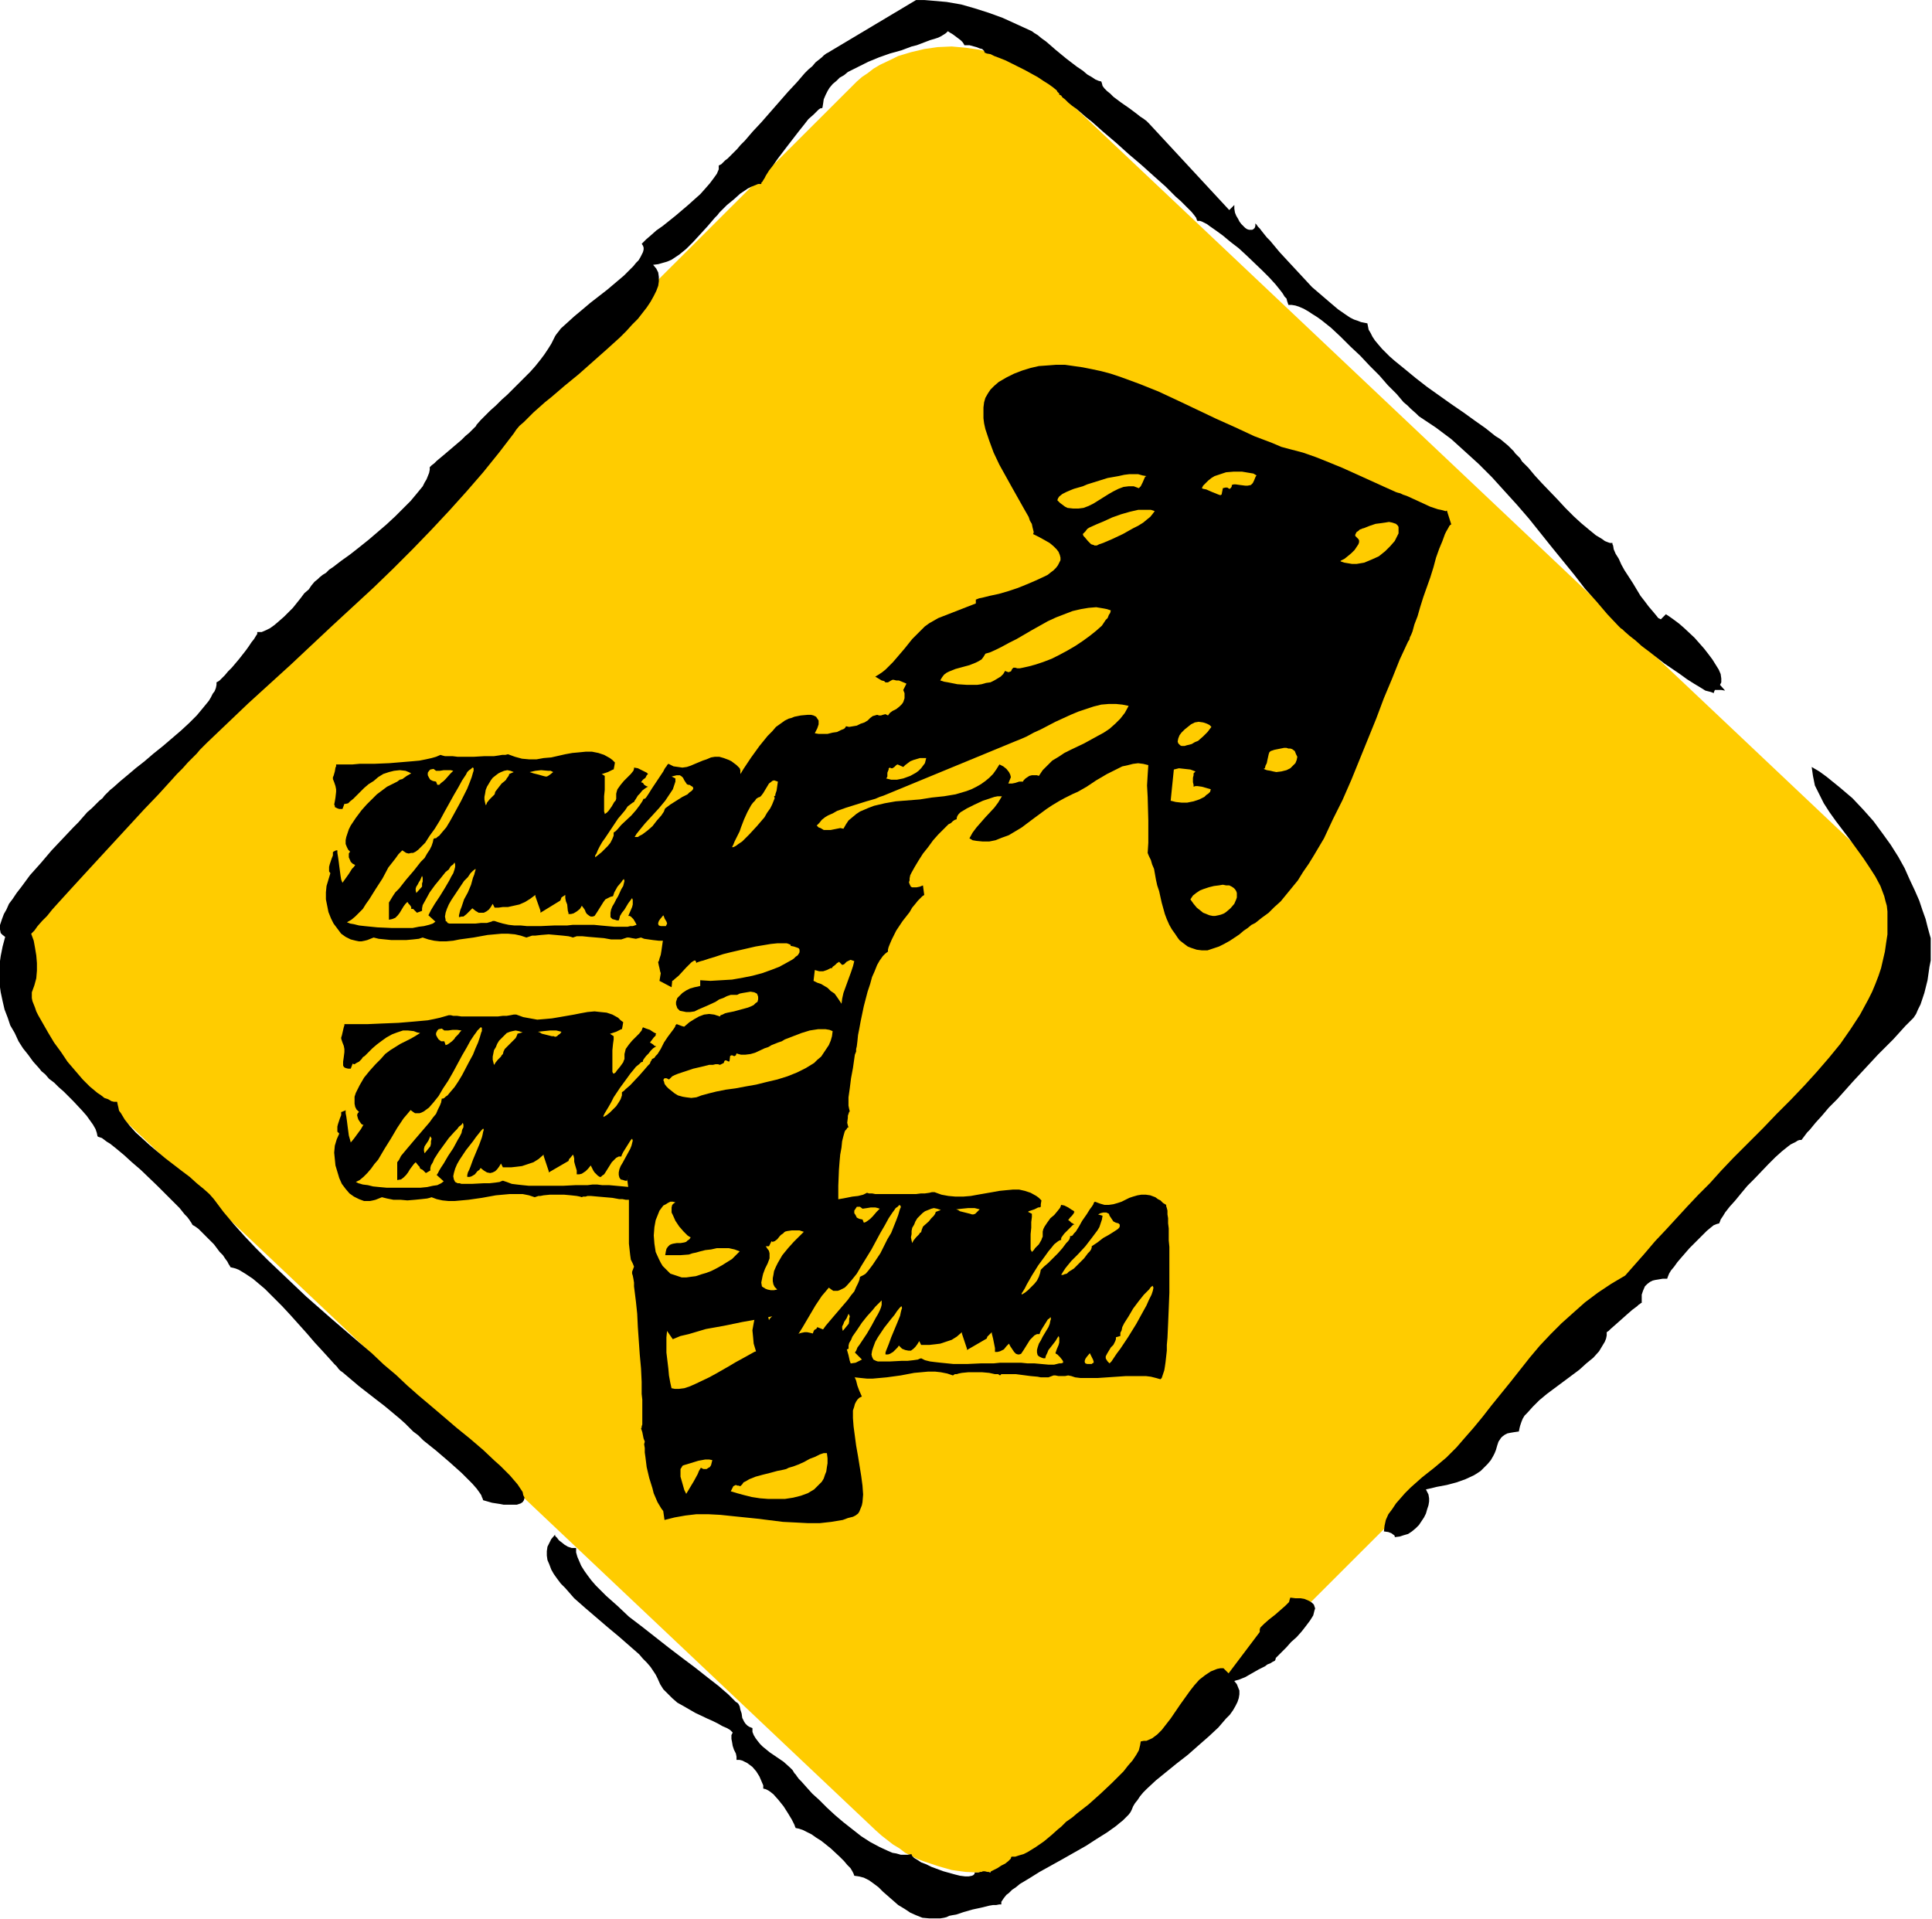 <svg xmlns="http://www.w3.org/2000/svg" fill-rule="evenodd" height="487.129" preserveAspectRatio="none" stroke-linecap="round" viewBox="0 0 3035 3015" width="490.455"><style>.brush1{fill:#fc0}.pen1{stroke:none}.brush2{fill:#000}</style><path class="pen1 brush1" d="M2934 1643 1695 2881l-8 8-8 7-9 6-9 6-9 6-10 5-9 4-10 5-10 3-11 3-21 5-21 2-21 1-22-1-22-3-21-6-21-7-11-4-10-5-10-5-9-7-10-6-9-7-9-7-9-8L113 1682l-8-9-8-8-7-9-7-9-6-9-6-10-6-9-4-10-9-20-6-21-4-21-2-21 1-21 2-21 4-20 3-10 3-10 4-10 5-9 5-10 5-9 6-9 7-8 7-9 8-8L1338 136l8-8 8-7 9-6 9-7 10-6 19-9 10-5 10-3 10-3 21-5 21-3 22-1 22 2 21 3 22 5 21 8 10 4 10 5 20 11 9 7 10 7 9 7 9 8 1263 1194 8 8 8 9 7 8 7 9 6 10 6 9 6 10 9 20 4 10 5 20 4 21 2 21v21l-2 21-5 21-3 9-3 11-4 9-4 10-5 9-6 9-6 9-6 9-8 9-7 7z"/><path class="pen1 brush2" d="m584 1256 8-8 8-6 8-6 8-4 8-4 4-3 4-1 7-5 7-4-4-2-5-2-9-1-9 1-8 2-9 3-8 5-7 6-8 5-7 6-6 6-6 6-3 3-2 2-5 4-3 3-4 1h-2l-3 8h-5l-3-1-2-1-2-1v-2l-1-2 1-5 1-6 1-9v-4l-1-5-2-6-2-5v-3l1-2 2-7 1-6 1-2v-3h26l11-1h23l24-1 24-2 12-1 11-1 10-2 9-2 7-2 7-3 3 1 4 1h12l8 1h25l17-1h15l7-1 6-1h5l4-1 11 4 11 3 11 1h12l11-2 12-1 22-5 11-2 11-1 10-1h10l10 2 9 3 9 5 4 3 4 4-1 6-1 5h-1l-2 1-6 3-6 2-3 1h-1l5 3v22l-1 10v24l1 3v1l3-2 3-3 5-7 4-7 2-2 1-3v-8l1-4 1-3 5-7 5-6 6-6 5-5 4-5 1-3v-2l6 1 6 3 6 3 2 1 2 2-1 1-1 1-2 4-4 3-3 4 3 1 2 3 3 2 3 1-2 1-3 2-4 3-4 5-3 3-3 5-2 3-1 2-2 1-4 3-4 3-4 6-5 6-6 7-10 15-10 15-5 7-4 7-3 6-2 5-2 3v3l5-4 5-4 5-5 5-5 4-5 3-6 2-5v-5l3-2 3-3 6-7 16-15 7-8 6-8 2-3 2-3 1-2 1-2h2l2-2 2-3 2-3 5-8 6-9 6-9 6-9 2-4 2-3 1-1 1-2 2-2 8 4 7 1 7 1 7-1 6-2 7-3 12-5 6-2 7-3 6-1h7l7 2 8 3 4 2 4 3 4 3 4 4 1 1 1 3v4l1 6 1 7v15l1 10v9l1 11v72l-1 24-1 24-1 23-1 10-1 10v9l-2 8v7l-1 7-2 5-1 4-2 3-1 1-7-2-8-1-9-1h-31l-43 2-11 1h-9l-9-1-7-1-7-1-5-2-4 1-4 1-6-1-5-1h-3l-9 3h-16l-11-2-12-1-12-1-10-1h-9l-3 1-3 1-3-1-4-1-9-1-11-1-11-1-12 1-9 1h-5l-3 1-3 1-3 1-9-3-9-2-11-1h-10l-11 1-11 1-22 4-22 3-10 2-11 1h-10l-9-1-9-2-9-3-3 1-3 1-9 1-11 1h-23l-10-1-10-1-4-1-4-1-5 2-5 2-4 1-5 1h-4l-5-1-8-2-8-4-7-5-6-8-6-8-4-8-4-10-2-10-2-10v-11l1-10 3-10 3-10-2-3v-7l1-4 3-9 2-5v-5l1-1 2-1 2-1h2v4l1 6 1 7 1 8 2 15 1 6 2 5 5-7 5-7 5-8 3-3 2-3-2-1-2-1-3-3-3-7v-6l2-3-3-3-2-4-2-5v-6l1-5 2-6 2-6 3-6 8-12 9-12 8-9 5-5 3-3z"/><path class="pen1 brush1" d="m611 1418 3-5 3-5 4-6 6-6 11-14 12-14 11-14 6-6 4-7 4-6 3-6 2-6 1-5 2-1h2l2-2 3-2 5-6 6-7 6-10 5-9 12-22 5-10 5-10 4-10 3-8 2-7 1-3v-4l-1-1h-1l-2 2-3 2-3 3-2 4-6 9-6 11-7 12-15 27-7 13-8 13-8 11-7 11-8 8-3 3-4 3-4 2h-3l-4 1-4-1-3-2-3-2-6 6-5 7-11 14-9 17-11 17-10 16-5 7-5 8-6 6-6 6-6 5-7 4 5 2 6 1 8 2 9 1 10 1 10 1 23 1h32l10-2 8-1 8-2 6-2 4-3-11-10 2-4 2-4 3-5 3-5 8-12 8-13 7-12 3-6 3-5 2-6 1-4v-4l-1-3-2 3-4 3-3 5-5 4-8 10-9 11-8 11-6 11-5 9-1 5v4l-8 3-2-2-2-2-2-2h-3v-3l-2-3-2-2-2-3-3 3-3 4-3 5-3 5-3 4-4 4-5 2-5 1v-27z"/><path class="pen1 brush1" d="M663 1393v-5l1-3v-6l-1-3-3 7-2 3-2 4-2 3-1 3v3l1 4 9-10zm24-160h3l3-3 4-3 3-3 7-8 3-3 2-2-4-1h-11l-6 1h-6l-4-3-5 1-2 2-2 3v4l2 4 2 3 4 2 5 1 2 5zm25 218h35l9-1h9l7-2 2-1h3l6 2 7 2 9 2 9 1h10l10 1h21l22-1h20l9-1h33l10 1 22 2h21l4-1h4l3-1 3-1-1-2-1-2-3-5-4-4-2-1h-2l3-7 3-7 1-4v-7l-1-3-3 4-3 4-6 10-4 5-3 5-1 4-1 3h-3l-3-1-4-1-3-3v-7l1-5 2-5 3-5 3-6 3-5 5-11 3-5 1-4 1-4-1-3-2 2-2 3-6 7-5 9-1 3-1 3-4 1-4 2-4 2-3 4-5 8-5 8-2 3-2 3-3 1h-3l-2-1-4-3-2-3-1-3-2-3-3-4-3 5-5 4-5 3-4 1h-4v-2l-1-3-1-10-2-5-1-5v-5l-6 4-1 3-1 2-31 19v-3l-1-3-6-17-1-3v-2l-8 6-8 5-9 4-9 2-9 2h-8l-7 1h-6l-3-6-3 5-3 4-4 3-4 2h-8l-5-3-5-4-3 3-2 2-4 4-5 4h-3l-4 1v-3l1-4 1-4 2-5 4-12 6-11 5-12 3-11 2-5 1-4 1-3v-2l-4 3-4 4-4 6-6 6-10 15-10 15-4 7-3 7-2 6-1 6 1 5v2l2 1 1 2 3 1h6zm65-203 1-4 3-4 7-9 5-4 2-2 1-2 3-4 1-3 7-3-5-2-5-1-5 1-5 2-4 2-4 3-5 4-3 4-3 5-3 5-2 5-1 6-1 5v4l1 5 1 4 1-1 1-3 4-5 4-4 2-2 2-2zm82-28 2-1 3-2 5-4-4-2h-4l-11-1-9 1-9 2 3 1 3 1 8 2 7 2 4 1h2zm186 50 8-6 19-12 8-4 3-3 3-2 2-2 1-2v-1l-1-2-2-1-3-2h-2l-2-1-2-3-2-3-2-4-2-2-3-2h-5l-4 1-4 1 6 3v5l-2 6-2 6-4 6-8 12-10 12-11 12-11 12-9 11-4 5-3 5h5l3-2 4-2 8-6 8-7 7-9 7-8 2-3 2-3 1-3 1-2zm38 144v3l-1 3-3 5-4 5-4 4-3 5-1 5v2l1 3 2 2 2 3 2-1 1-2 5-5 4-7 6-8 6-8 6-10 12-20 12-21 5-9 4-9 4-8 1-6 2-5-1-2v-1l-3 2-3 4-4 4-4 4-8 11-9 11-8 12-6 11-3 6-2 5-1 5v4l-7 3zm-41 41h4l1-2 1-2-1-3-3-5-1-3-1-2-5 6-2 3-1 3v2l1 2 3 1h4z"/><path class="pen1 brush2" d="m598 1664 7-8 8-6 8-5 8-5 8-4 8-4 7-4 8-5-5-1-5-2-9-1h-8l-9 3-8 3-9 5-7 5-8 6-7 6-6 6-6 6-3 2-2 3-4 4-4 2-3 2h-1l-2-1-3 8h-4l-4-1-2-1-1-1-1-2v-6l1-7 1-8v-5l-1-5-2-5-2-6v-2l1-3 3-13 1-3v-2h37l23-1 25-1 24-2 11-1 11-1 10-2 9-2 7-2 7-2h3l4 1h6l7 1h57l8-1h6l6-1 5-1h4l11 4 11 2 11 2 12-1 11-1 12-2 23-4 10-2 11-2 11-1 9 1 10 1 9 3 9 5 4 4 4 3-1 6-1 5h-1l-2 1-6 3-6 2-3 1h-1l6 4v5l-1 7-1 10v34l1 2 1 1 3-2 2-3 5-6 5-7 1-3 1-2v-8l1-4 1-4 5-7 5-6 6-6 5-5 4-5 1-3 1-2 5 2 6 2 6 4 2 1 2 1-1 1v2l-3 3-3 4-3 4 2 1 3 2 2 2 3 1-2 1-3 2-4 4-3 4-4 4-3 4-2 3v2l-3 1-3 3-5 4-4 5-5 6-5 7-11 15-10 15-4 8-4 7-3 5-3 5-2 4v2l5-3 5-4 5-5 5-5 4-6 3-5 2-6v-5l3-2 3-3 7-6 15-16 7-8 6-7 3-3 1-3 2-3v-1l2-1 2-1 2-3 3-3 5-8 5-10 6-9 6-8 3-4 2-3 1-2v-1l2-2 8 3 7 2h7l7-1 6-2 7-2 12-6 6-2 7-2 6-1h7l7 1 7 3 5 2 4 3 4 3 4 4 1 2 1 3v4l1 5v7l1 7 1 9v19l1 11v71l-1 25-1 24-1 22-1 11v9l-1 10-1 8-1 7-1 6-2 6-1 4-1 2-2 2-7-2-8-2h-8l-10-1-21 1-23 1h-21l-10 1h-10l-9-1h-7l-6-2-5-2-5 1-3 1h-7l-5-1-2-1h-1l-8 4h-7l-5-1h-5l-11-2-23-2-11-1h-5l-3 1h-4l-2 1-3-1-5-1-9-1-11-1h-22l-10 1-5 1h-3l-3 1-3 1-9-3-10-2h-20l-11 1-11 1-22 4-21 3-11 1-11 1h-9l-10-1-9-2-8-3-3 1-4 1-9 1-10 1-12 1-11-1h-11l-10-2-4-1-4-1-5 2-5 2-4 1-5 1h-9l-8-3-8-4-7-5-6-7-6-8-4-9-3-10-3-10-1-10-1-10 1-11 3-10 4-9-3-3v-8l1-4 3-9 2-5v-5h1l2-1 3-1 1-1v5l1 5 1 7 1 8 2 15 2 7 1 4 5-6 11-15 4-7h-2l-2-2-2-3-2-3-1-3-1-4 1-3 2-2-4-4-2-4-1-5v-11l2-6 3-6 3-6 7-12 9-11 9-10 4-4 4-4z"/><path class="pen1 brush1" d="m624 1826 3-4 3-6 5-6 5-6 11-13 12-14 12-14 5-7 5-6 3-7 3-6 2-5 1-6h2l2-1 2-2 3-2 5-6 6-7 6-9 6-10 11-21 6-11 4-10 4-9 3-9 2-7 1-2v-5l-1-1h-1l-2 2-3 3-2 3-3 4-6 9-6 11-7 12-7 13-7 13-8 14-8 12-7 12-8 10-7 8-4 3-4 3-4 2-3 1h-7l-3-2-4-3-5 6-6 7-10 15-10 17-10 16-10 17-6 7-5 7-6 7-6 6-6 5-6 3 4 2 7 2 8 1 8 2 10 1 11 1h54l10-1 9-2 7-1 6-3 4-3-11-10 2-3 2-4 3-5 4-6 7-12 8-12 7-13 3-5 3-6 1-5 2-4v-4l-1-3-2 3-4 3-3 4-4 4-9 10-8 11-8 11-7 11-2 5-3 5-1 4v4l-7 4-3-3-2-2-2-1-2-1-1-3-2-2-4-5-3 3-3 4-3 4-3 5-3 4-4 4-4 3-6 1v-28z"/><path class="pen1 brush1" d="m676 1801 1-4v-4l1-4-1-2-1-2-3 7-2 3-2 3-2 3-1 4v3l1 4 9-11zm24-159 3-1 3-2 4-3 4-4 1-2 2-2 3-3 3-4 2-2-7-1h-7l-7 1h-6l-4-3-5 1-2 2-2 4v3l2 4 2 3 4 3h5l2 6zm25 218h16l19-1h9l9-1 7-1 2-1 3-1 6 2 8 3 8 1 9 1 10 1h53l20-1h19l8-1h7l8 1h11l22 2 10 1 10-1h4l4-1 3-1 3-1v-1l-1-3-4-4-4-4-2-1-1-1 2-6 3-8 1-7v-3l-1-3-2 3-3 5-7 9-4 5-2 5-2 4-1 4h-3l-3-1-4-1-2-3-1-4v-4l1-5 2-5 3-5 6-11 6-11 2-5 1-4 1-4-1-3-2 2-2 3-5 8-5 8-2 4-1 3h-4l-4 2-3 3-4 4-5 8-5 8-2 3-3 2-2 2h-2l-3-2-3-3-2-2-2-3-2-4-2-4-4 5-4 4-6 4-4 1h-4v-6l-3-10-1-4v-5l-1-4-1-2-4 5-2 2-1 3-31 18v-2l-1-3-6-18-1-3v-2l-8 7-8 5-9 3-9 3-8 1-9 1h-13l-3-6-3 5-3 4-3 3-4 2-4 1-5-1-5-3-5-4-2 3-3 2-4 5-5 3-3 1h-4v-3l1-4 2-4 2-5 4-11 5-12 5-12 4-11 1-4 1-5 1-3-1-2-3 3-4 5-4 5-5 7-11 14-10 15-4 7-3 7-2 7-1 5 1 5 1 2 1 2 2 1 2 1h3l3 1zm65-204 1-4 2-4 9-9 4-4 2-2 2-2 2-4 1-3 8-2-6-2-5-1-5 1-4 1-5 2-4 4-4 4-4 4-3 5-2 5-3 5-1 5-1 5v5l1 4 1 4 1-1 1-2 4-5 5-5 1-2 2-2zm82-27 3-1 2-2 3-2 2-3-8-2h-10l-10 1-9 1 3 1 3 2 8 2 8 2h3l2 1zm186 50 9-7 18-11 8-5 3-2 3-2 2-2 1-2v-1l-1-2-1-2-4-1-2-1-2-1-2-3-2-3-2-3-2-3-3-2h-5l-4 1-4 2 7 2-1 6-2 6-2 5-4 6-8 13-11 12-11 12-10 11-9 11-4 6-3 5h2l3-1 3-1 4-3 8-6 8-7 8-8 6-8 3-4 2-3 1-2v-2zm38 143v3l-1 3-3 5-8 10-3 5-1 4v3l1 2 2 3 3 3 1-1 2-2 4-6 4-6 6-8 6-9 6-9 13-21 11-20 5-9 4-9 4-8 2-6 1-5-1-2v-2l-3 3-3 3-3 4-5 5-8 10-9 12-8 11-6 12-3 5-1 5-2 5v4l-7 3zm-41 42h3l1-1 2-1v-2l-1-3-3-6-1-2-1-2-5 6-2 3-1 3v2l1 1 3 1 4 1z"/><path class="pen1 brush2" d="m1255 1943 7-7 8-7 8-5 8-5 16-8 7-4 8-5-5-1-4-2-10-1h-8l-9 3-8 3-9 5-7 5-8 6-6 6-7 6-6 6-3 2-2 2-4 5-4 3-3 1h-1l-1-1-4 8h-7l-3-1-1-2-1-1v-7l2-7v-13l-1-5-2-5-2-6v-2l1-3 4-13v-5h60l25-1 24-2 11-1 11-2 10-2 9-1 8-2 6-3 3 1h5l5 1h64l8-1h6l7-1 4-1h4l11 4 11 2 11 1h12l12-1 11-2 23-4 11-2 10-1 11-1h10l9 2 9 3 9 5 4 3 4 4-1 6v4l-2 1h-2l-6 3-6 2-3 1-1 1 6 3v5l-1 8v9l-1 10v24l1 2 1 2 3-3 2-3 6-6 4-7 1-3 1-2v-8l1-4 2-4 4-6 5-7 6-5 5-6 4-5 1-2 1-3 5 1 6 3 6 4 2 1 2 2-1 1v1l-3 4-3 3-3 4 2 1 3 3 2 1 3 2h-2l-3 3-3 3-4 4-4 4-3 4-2 3v3l-3 1-3 2-5 4-4 5-5 6-5 7-11 15-10 16-4 7-4 7-3 6-3 5-2 3v2l5-3 5-4 5-5 5-5 4-5 3-6 2-6 1-5 2-2 3-3 7-6 15-15 7-8 6-8 3-3 2-3 1-3v-2h2l2-1 2-3 3-3 5-8 5-9 7-10 5-8 3-4 2-3 1-2v-1l2-2 8 3 7 2h7l7-1 7-2 6-2 12-6 6-2 7-2 6-1h7l7 1 8 3 4 3 4 2 4 4 5 3v2l1 3 1 4v6l1 6v8l1 8v19l1 10v72l-1 25-1 24-1 22-1 11v9l-1 9-1 9-1 7-1 6-2 6-1 3-1 3-2 2-7-2-8-2-8-1h-31l-44 3h-28l-8-1-6-2-5-1-5 1h-10l-5-1h-3l-8 3h-12l-5-1-11-1-23-3h-23l-2 2-3-2h-5l-9-2-11-1h-22l-10 1-5 1-3 1h-3l-3 2-9-3-10-2-9-1h-11l-11 1-11 1-21 4-22 3-11 1-11 1h-9l-10-1-9-1-8-4-3 1-4 1-9 2h-10l-12 1-11-1h-11l-10-2-4-1-4-1-5 2-5 2-4 1-5 1h-9l-8-2-8-5-7-5-6-7-6-8-4-9-3-9-3-10-1-11-1-10 2-11 2-10 4-9-3-3v-8l1-3 3-9 2-5v-6h1l2-1 3-1 2-1v10l1 7 1 8 2 15 2 7 1 4 2-3 3-3 6-7 5-8 2-3 2-3-2-1-2-2-2-2-3-7-1-4 1-3 2-2-4-4-2-4-1-5v-5l1-5 1-6 3-7 3-6 7-12 9-11 9-10 4-4 4-4z"/><path class="pen1 brush1" d="m1281 2106 3-5 3-6 5-5 5-7 11-13 12-14 12-14 5-7 5-6 3-7 3-6 2-5 1-5 2-1 2-1 2-1 3-2 5-6 6-8 6-9 6-9 11-22 6-10 4-10 4-10 3-8 2-7 1-3 1-2v-2l-1-1-1-1-1 1-2 2-3 2-2 3-3 4-6 9-6 11-7 12-14 26-8 13-8 13-7 12-8 10-7 8-4 4-4 2-4 2-3 1h-7l-3-2-4-3-5 6-6 7-10 15-10 17-10 17-10 16-5 7-6 8-6 6-6 6-6 5-7 3 5 2 7 2 7 2 9 1 10 1 11 1 22 1h22l10-1 10-1 9-2 7-1 6-3 4-2-11-11 2-3 2-5 3-4 4-6 8-12 7-12 7-13 3-5 3-6 2-5 1-4v-7l-3 3-3 3-4 4-4 5-9 10-8 10-8 12-7 10-2 5-3 5-1 4v5l-7 3-3-3-2-2-2-1-2-1-1-2-2-3-2-3-2-2-3 3-3 4-3 5-3 4-3 5-4 4-4 2-6 1v-27z"/><path class="pen1 brush1" d="m1333 2081 1-5v-4l1-4-1-2-1-2-3 7-2 3-2 3-1 3-2 4v3l1 4 9-11v1zm24-160 3-1 3-2 4-3 4-4 6-7 3-3 2-2-3-1-4-1h-7l-6 1-7 1-4-3h-5l-2 3-2 3v4l2 3 2 4 4 2 5 1 2 5zm25 218h16l19-1h9l9-1 7-1 2-1 3-1 6 3 8 2 8 1 9 1 10 1 10 1h21l22-1h20l10-1h33l10 1h11l11 1 11 1h9l8-2h3l3-1v-2l-1-2-4-5-4-4-2-1-1-1 2-6 3-7 1-4v-7l-1-3-2 3-3 5-7 9-4 5-2 5-2 4-1 4h-3l-3-1-4-2-2-2-1-4v-4l1-4 2-6 3-5 3-6 3-5 6-10 2-5 1-5 1-3-1-3-1 2-3 2-5 8-5 8-2 4-1 3h-4l-4 2-3 3-4 4-5 8-5 8-2 3-2 3-3 1h-2l-3-1-3-3-2-3-2-3-2-3-2-4-4 4-4 5-6 3-4 1h-4v-6l-2-10-1-5-1-4-1-4v-2l-5 5-2 2-1 3-31 18v1-3l-1-3-6-18-1-3v-2l-8 7-8 5-9 3-9 3-8 1-9 1h-13l-3-6-3 5-3 4-3 3-4 3h-4l-5-1-5-2-5-5-2 3-3 3-4 4-5 3-3 1h-4v-3l1-3 2-5 2-5 4-11 5-12 5-12 4-10 1-5 1-4 1-3-1-3-3 3-4 5-4 6-5 6-11 14-10 15-4 7-3 8-2 6-1 6 1 4 1 2 1 2 2 1 2 1 3 1h3zm65-203 1-4 2-5 9-8 4-5 4-4 2-3 1-3 8-3-6-2-5-1-4 1-5 2-5 2-4 3-4 4-4 4-3 5-2 5-3 5-1 5v5l-1 5 1 5 1 4 1-2 1-2 4-5 5-5 1-2 2-1zm82-28 3-1 2-2 5-5-4-1-4-1h-10l-10 1-9 1 3 1 3 2 8 2 8 2 3 1h2zm186 50 9-6 9-7 9-5 8-5 3-2 3-2 2-2 1-2v-3l-2-2-4-1-2-1-2-1-2-3-2-3-2-3-1-3-4-2h-5l-4 1-4 2 7 2-1 6-2 6-2 6-3 5-9 12-10 13-11 12-11 11-9 11-4 6-3 5h3l2-1 4-1 3-3 8-5 8-8 8-8 6-8 3-3 2-3 1-3v-2zm38 143v3l-1 3-3 6-4 4-3 5-3 5-2 4v3l1 2 2 3 3 3 1-1 2-2 4-6 4-6 6-8 6-9 6-9 13-21 11-20 5-9 4-9 4-8 2-6 1-5-1-2v-1l-3 2-3 4-3 3-5 5-8 10-9 12-7 12-7 11-3 6-1 5-2 4v5l-7 2zm-41 42h3l1-1 2-1v-2l-1-3-3-6-1-2-1-2-5 6-2 3-1 3v2l1 2 3 1h4z"/><path class="pen1 brush2" d="m2524 2093 3-2 3-3 8-7 18-16 8-7 4-3 4-3 2-2 3-2 1-1h1v-13l2-6 3-7 2-2 2-2 4-3 4-2 4-1 6-1 6-1h7l1-3 2-5 3-5 5-6 5-7 6-7 13-15 14-14 7-7 6-6 6-5 5-4 5-2 4-1v-1l1-2 1-3 2-3 2-3 3-5 7-9 9-10 9-11 10-12 11-11 22-23 11-11 10-9 10-8 4-3 4-2 4-2 3-2 3-1h3l3-4 3-4 3-4 4-4 9-11 10-11 11-13 13-13 25-28 26-28 13-14 12-12 12-12 10-11 9-10 4-4 4-4 5-5 4-6 3-7 4-8 3-9 3-9 5-20 3-21 2-10v-35l-2-7-3-11-3-12-5-14-5-15-7-16-8-17-8-18-10-18-12-19-13-18-14-19-16-18-17-18-20-17-21-17-11-8-12-7 1 7 1 7 3 15 7 14 7 14 9 14 10 14 22 29 21 29 10 15 9 14 8 15 6 16 2 8 2 7 1 9v36l-2 13-2 14-3 13-3 13-4 12-5 13-5 12-6 12-13 24-15 23-16 23-18 22-19 22-20 22-21 22-22 22-22 23-46 46-19 20-18 20-18 18-17 18-34 37-17 18-17 20-30 34-22 13-21 14-20 15-18 16-19 17-17 17-17 18-16 19-30 38-30 37-14 18-14 17-14 16-13 15-8 8-8 8-19 16-19 15-18 16-9 9-7 8-7 8-6 9-6 8-4 9-2 9-1 9 7 1 5 2 4 3 1 1v2l8-1 6-2 7-2 6-4 6-5 5-5 4-6 4-6 3-6 2-7 2-6 1-6v-5l-1-6-2-4-2-4 9-2 8-2 16-3 15-4 14-5 13-6 5-3 6-4 5-5 6-6 5-6 4-7 2-4 2-5 2-7 2-6 4-6 2-2 4-3 4-2 5-1 6-1 7-1 1-5 1-4 2-6 2-5 3-5 4-4 9-10 10-10 12-10 51-38 11-10 11-9 9-10 3-5 3-5 3-5 2-5 1-5v-5zm-545 471-49 65-8-8h-5l-5 1-10 4-9 6-9 7-8 9-7 9-15 21-15 22-7 9-7 9-7 7-8 6-9 4h-4l-5 1-1 6-2 8-4 7-6 9-7 8-7 9-9 9-9 9-18 17-19 17-9 7-9 7-7 6-7 5-3 2-4 4-4 4-5 4-10 9-12 10-13 9-13 8-6 3-7 2-6 2h-6l-1 2v1l-4 4-5 4-6 3-6 4-6 3-4 2-1 1v1l-3-1h-2l-4-1h-3l-2 1h-2l-3 1h-6v2l-1 1-1 1-2 1-5 1h-6l-8-1-8-2-18-5-19-7-8-4-8-3-6-4-5-3-3-3-1-2v-1l-6 1h-11l-7-2-6-1-7-3-13-6-15-8-14-9-14-11-14-11-13-11-13-12-12-12-11-10-9-10-8-9-4-4-3-4-2-3-2-2-3-5-4-4-10-9-22-15-11-9-4-4-4-5-3-4-3-5-2-5v-6l-5-2-3-2-3-3-2-3-3-6-1-7-2-6-1-5-2-4-2-2-2-1-6-6-6-6-7-6-8-7-9-7-9-7-19-15-20-15-21-16-42-33-21-16-18-17-18-16-8-8-8-8-7-8-6-8-5-7-5-8-3-7-3-7-2-7v-7h-7l-6-2-5-3-5-4-4-3-3-4-3-3v-2l-6 7-3 6-3 6-1 7v7l1 7 3 7 3 8 4 7 5 7 6 8 7 7 14 16 17 15 35 30 18 15 16 14 16 14 6 7 6 6 6 7 4 6 4 6 3 6 4 9 5 8 7 7 7 7 8 7 9 5 19 11 19 9 9 4 8 4 7 4 7 3 5 3 4 4-2 4v6l1 5 1 6 2 6 3 6 1 5v5h5l4 1 4 2 4 2 8 6 6 7 5 8 3 7 3 7v5l4 1 4 2 3 2 5 4 8 9 8 10 7 11 6 10 2 4 2 4 1 3 1 2 5 1 6 2 6 3 8 4 7 5 8 5 15 12 14 13 7 7 5 6 5 5 3 5 2 4 1 3 7 1 8 2 8 4 7 5 8 6 7 7 8 7 8 7 8 7 10 6 9 6 9 4 10 4 11 1h17l6-1 4-1 4-2 5-1 6-1 12-4 14-4 14-3 12-3 6-1h5l5-1h3v-4l2-3 2-3 4-5 4-3 5-5 6-4 6-5 15-9 16-10 18-10 18-10 37-21 17-11 16-10 7-5 7-5 6-5 5-4 5-5 4-4 3-4 2-4 2-5 3-5 4-5 4-6 5-6 6-6 14-13 16-13 16-13 18-14 17-15 16-14 15-14 6-7 6-7 6-6 5-7 4-7 3-6 2-6 1-6v-6l-2-5-2-5-4-5 3-1 4-1 10-4 21-12 10-5 4-3 5-2 3-2 2-1 2-1v-1l1-1v-2l2-2 2-2 6-6 7-7 7-8 9-8 8-9 7-9 6-8 5-8 1-4 1-4 1-3-1-3-1-3-3-3-3-2-4-2-5-2-6-1h-8l-8-1-1 3-1 4-3 3-3 3-8 7-8 7-9 7-8 7-3 3-3 3-1 3v4zM638 2238l5 5 6 6 8 6 8 8 10 8 10 8 21 18 19 17 9 9 8 8 7 8 5 7 2 3 1 3 1 2 1 3 7 2 7 2 13 2 5 1h21l6-2 3-2 2-3 1-4-2-4-1-5-4-6-4-6-6-7-6-7-7-7-8-8-9-8-18-17-21-18-21-17-21-18-20-17-19-16-9-8-8-7-18-17-19-16-19-18-20-17-42-36-41-36-40-38-20-19-19-19-18-19-17-19-16-19-15-20-7-8-9-8-11-9-11-10-12-9-13-10-13-10-25-21-11-10-11-10-9-10-8-10-6-10-3-4-1-5-1-4-1-5h-5l-4-1-5-3-6-2-5-4-6-4-12-10-11-11-12-14-12-14-10-15-11-15-9-15-8-14-8-14-3-6-2-6-2-5-2-5-1-5v-9l4-11 3-11 1-12v-12l-1-12-2-12-2-11-4-11 5-5 5-7 7-8 8-8 8-10 9-10 10-11 10-11 22-24 23-25 47-51 23-25 23-24 10-11 10-11 9-10 9-9 8-9 7-7 7-7 5-6 4-4 4-4 2-2 1-1 65-62 67-61 33-31 32-30 65-60 31-30 30-30 29-30 29-31 27-30 26-30 25-31 23-30 4-6 5-6 7-6 7-7 8-8 9-8 9-8 10-8 21-18 11-9 11-9 44-39 21-19 10-10 9-10 9-9 7-9 7-9 6-9 5-9 4-8 3-8 1-7v-7l-1-7-3-6-5-6 8-1 7-2 7-2 7-3 6-4 6-4 11-9 11-11 11-12 11-12 12-14 1-1 3-3 3-4 3-3 4-4 5-5 11-9 10-9 12-8 6-3 5-2 5-2h5v-2l2-2 1-2 2-3 2-4 5-8 7-9 7-10 16-21 17-22 8-10 7-9 8-7 3-3 3-3 2-2 3-2h2l1-1 1-6 1-7 3-7 3-6 3-5 5-6 6-5 5-5 7-4 6-5 16-8 16-8 17-7 17-6 18-5 16-6 8-2 8-3 13-5 7-2 6-2 4-2 5-3 3-2 3-3 3 2 5 3 8 6 4 3 3 3 2 3 1 2h8l11 3 5 2 4 1 3 3 1 3h1l2 1 6 1 6 3 8 3 10 4 10 5 20 10 20 11 9 6 8 5 7 5 6 5 1 2 2 2 1 1v2h1l2 1 2 3 4 3 5 5 6 5 7 5 7 6 8 7 9 7 18 16 20 17 20 18 20 17 20 18 18 16 8 8 8 8 8 7 6 6 6 6 5 5 4 5 3 4 1 3 1 2h4l3 1 4 2 4 2 4 3 10 7 11 8 12 10 13 10 13 12 24 23 11 11 10 11 8 10 3 4 3 5 3 3 1 4 1 3 1 3h5l6 1 6 2 7 3 7 4 6 4 8 5 7 5 15 12 15 14 15 15 16 15 15 16 15 15 13 15 14 14 11 13 6 5 5 5 9 8 4 4 3 2 24 16 24 18 21 19 22 20 21 21 19 21 20 22 19 22 36 45 35 43 17 22 18 20 17 20 17 18 2 2 2 2 3 2 3 3 8 7 9 7 10 9 12 9 23 18 25 17 11 8 11 7 10 6 8 5 4 1 4 1 3 1 2 1 1-3 1-2h10l6 1-8-9 1-2 1-2v-6l-1-7-3-7-5-8-5-8-6-8-7-9-15-17-16-15-8-7-8-6-7-5-6-4-8 8-2-1-2-1-4-5-5-6-6-7-6-8-7-9-12-20-13-20-5-9-4-9-5-8-3-7-1-6-1-2v-2h-4l-3-1-5-2-4-3-5-3-5-3-11-9-12-10-12-11-13-13-12-13-25-26-11-12-10-12-10-10-3-5-4-4-4-4-2-3-2-2-2-2-5-5-6-5-6-5-8-5-15-12-17-12-18-13-19-13-38-27-18-14-17-14-16-13-8-7-6-6-6-6-6-7-5-6-4-6-3-6-3-5-1-5-1-5-5-1-5-1-5-2-6-2-6-3-6-4-13-9-13-11-14-12-14-12-13-14-13-14-13-14-12-13-10-12-5-6-5-5-4-5-4-5-3-4-3-3-2-3-2-2v4l-1 3-2 2-2 1h-5l-3-1-3-2-3-3-3-3-3-4-2-4-3-5-2-5-1-6v-6l-8 8-126-136-4-4-4-3-6-4-5-4-12-9-13-9-12-9-5-5-5-4-4-4-3-4-1-4-1-3-4-1-5-2-6-4-7-4-7-6-9-6-17-13-17-14-8-7-7-6-7-5-6-5-5-3-4-3-24-11-22-10-22-8-22-7-21-6-23-4-23-2-12-1h-13l-139 83-2 1-4 3-3 3-5 4-5 4-5 6-6 5-6 6-12 14-14 15-28 32-14 16-14 15-12 14-7 7-5 6-5 5-5 5-5 5-4 3-3 3-3 3-2 1-2 1v6l-3 7-5 7-6 8-7 8-8 9-9 8-10 9-20 17-10 8-10 8-10 7-9 8-7 6-7 7 2 3 1 3v3l-1 4-2 4-2 4-3 5-4 4-4 5-5 5-10 10-13 11-13 11-27 21-13 11-12 10-11 10-10 9-3 4-4 5-2 3-2 4-4 8-5 8-6 9-6 8-8 10-8 9-18 18-18 18-9 8-9 9-9 8-8 8-7 7-7 8v1l-3 3-3 3-5 5-6 5-6 6-27 23-6 5-6 5-4 4-4 3-2 2-1 1v4l-1 5-2 5-2 5-3 5-3 6-9 11-10 12-12 12-12 12-14 13-28 24-15 12-14 11-14 10-13 10-6 4-5 5-5 3-5 4-3 3-5 4-5 6-4 6-7 6-6 8-12 15-14 14-8 7-7 6-7 5-6 3-7 3h-7v3l-2 3-3 5-4 5-4 6-5 7-11 14-11 13-6 6-5 6-4 4-4 4-3 2-2 1v4l-1 5-2 5-3 4-3 6-3 5-9 11-10 12-12 12-13 12-14 12-14 12-15 12-14 12-14 11-13 11-12 10-10 9-5 4-4 4-2 2-3 3-3 4-5 4-6 6-6 6-7 6-7 8-7 8-8 8-17 18-17 18-17 20-17 19-14 19-7 9-6 9-6 8-4 9-4 7-3 8-2 6-2 6 1 5 1 5 3 3 4 3-4 15-3 15-2 14v29l2 14 3 14 3 13 5 13 4 12 7 12 6 13 7 11 8 10 8 11 9 10 4 5 6 5 6 7 8 6 7 7 8 7 15 15 14 15 7 8 5 7 5 7 4 7 2 6 1 5 1 1 3 1 3 1 4 3 4 3 5 3 5 4 5 4 12 10 12 11 14 12 26 25 13 13 11 11 11 11 4 5 4 5 4 4 3 4 2 3 2 3 1 2 1 1 2 1 3 2 4 3 4 4 4 4 5 5 11 11 9 12 5 5 4 6 3 4 2 4 2 3 1 2 4 1 4 1 5 2 10 6 6 4 6 4 6 5 13 11 13 13 14 14 13 14 26 29 12 14 12 13 10 11 9 10 4 4 3 4 3 3 3 2 26 22 27 21 13 10 12 10 12 10 10 9z"/><path class="pen1 brush2" d="m1013 2265-2-5-1-5-1-5-2-6 1-1v-2l1-3v-39l-1-9v-19l-1-21-2-22-3-43-1-21-2-19-1-8-1-8-1-8v-6l-1-6-1-5-1-3v-3l3-8-2-5-3-6-1-7-1-9-1-9v-80l-1-8-1-8-1-7 1-1 1-2 1-2v-3l1-4 1-4 2-11 1-12 2-14 2-15 2-15 4-31 2-14 3-14 4-11 1-6 2-5 2-4 2-3 2-3 2-2 5-5 5-6 5-7 6-7 12-16 13-15 7-7 7-6 8-5 7-4 8-3 8-1 8 1 9 3 1-2 3-1 4-2 4-1 10-2 11-3 11-3 5-2 4-2 3-3 3-2 1-4v-4l-1-3-1-2-2-1-2-1-6-1-6 1-6 1-5 1-4 2h-10l-6 2-6 3-3 1-3 1-6 4-13 6-14 6-6 3-7 1h-6l-5-1-5-1-4-4-2-6v-4l1-3 1-3 3-3 5-5 6-4 6-3 7-2 5-1 4-1v-9l16 1 17-1 17-1 17-3 15-3 15-4 14-5 13-5 11-6 9-5 3-2 3-3 3-2 2-3 1-2v-4l-1-2-2-1-3-1-3-1-5-1v-2h-1l-2-1-3-1h-15l-10 1-12 2-12 2-13 3-26 6-12 3-12 4-10 3-9 3-4 1-3 1-3 1-1 1-1-3-1-1h-1l-2 1-3 2-2 2-6 6-12 13-6 5-2 2-2 1-1 10-19-10 1-6 1-6-1-3-1-5-1-4-1-5v-1l1-1 1-4 2-6 1-6 2-14 1-6-1-4 4-2 4-2 3-3 3-4 4-5 3-5 6-12 7-13 5-15 6-17 6-16 11-35 5-16 5-16 6-15 5-13 5-11 3-5 2-4 6-8 5-8 11-18 6-9 6-10 12-18 13-18 13-16 7-7 6-7 7-5 7-5 2-1 4-2 4-1 5-2 10-2 11-1h5l4 1 4 2 2 3 2 3v6l-1 3-1 3-2 4-2 4 6 1h14l8-2 7-1 6-3 5-2 2-2 1-2 5 1 6-1 6-1 6-3 6-2 5-3 4-4 4-3 7-2 3 1h3l3-1 4-1 2 1 2 1 3-4 4-3 6-3 5-4 4-4 2-3 1-3 1-3v-8l-2-5 5-10-7-3-5-2h-4l-4-1h-2l-2 1-5 3h-4l-2-2-4-1-5-3-5-3 5-3 6-4 5-4 6-6 6-6 6-7 12-14 12-15 14-14 6-6 7-5 7-4 7-4 59-23v-6l5-2 5-1 12-3 14-3 14-4 15-5 15-6 14-6 13-6 6-3 5-4 4-3 4-4 3-4 2-4 2-4v-4l-1-4-2-5-3-4-5-5-6-5-7-4-9-5-10-5 1-3-1-4-1-4-1-5-3-5-2-6-4-7-4-7-9-16-9-16-10-18-10-18-9-19-7-19-3-9-3-9-2-9-1-8v-17l1-8 2-7 4-7 4-6 6-6 7-6 12-7 12-6 13-5 13-4 13-3 14-1 13-1h14l14 2 14 2 15 3 14 3 15 4 15 5 30 11 30 12 30 14 61 29 29 13 30 14 29 11 14 6 15 4 19 5 20 7 20 8 22 9 42 19 22 10 20 9 3 1 4 1 4 2 6 2 11 5 26 12 6 2 6 2 5 1 4 1 3 1 2-1 7 22h-1l-2 2-1 2-4 7-2 4-4 11-5 12-5 14-4 15-5 16-11 31-5 16-4 14-5 13-3 11-2 5-2 4-1 4-2 3-13 28-12 30-13 31-12 32-26 64-13 32-14 32-15 30-14 30-16 27-8 13-9 13-8 13-9 11-9 11-9 11-10 9-9 9-11 8-10 8-6 3-6 5-6 4-7 6-15 10-9 5-8 4-9 3-9 3h-9l-8-1-9-3-5-2-4-3-4-3-5-4-3-4-4-6-5-7-4-7-4-9-3-8-5-18-4-18-3-9-2-9-3-17-3-7-2-7-3-6-2-5 1-16v-35l-1-37-1-18 1-17 1-15-8-2-8-1-8 1-8 2-9 2-8 4-16 8-17 10-15 10-7 4-7 4-7 3-6 3-8 4-9 5-10 6-9 6-19 14-20 15-10 6-10 6-11 4-10 4-10 2h-10l-10-1-6-1-5-3 5-9 6-8 14-16 14-15 6-8 6-10h-7l-5 1-6 2-12 4-13 6-12 6-5 3-5 3-3 3-2 3-1 3v2l-3 1-3 2-3 3-4 2-8 8-8 8-8 9-8 11-8 10-7 11-6 10-5 9-2 4-1 5v3l-1 3 1 3 1 2 1 2 2 1h7l5-1 5-2 2 15-3 2-3 3-4 4-4 5-5 6-4 7-11 14-10 15-4 8-3 6-3 7-2 5-1 4v3l-4 3-4 4-5 7-4 7-4 10-4 9-3 11-4 12-6 23-5 24-2 11-2 10-1 10-1 8-1 4v4l-2 5-1 7-2 14-3 16-2 16-2 14v13l1 5 1 4-1 1-1 3-1 3v3l-1 8 1 4 1 3-2 1-1 2-2 2-1 2-2 7-2 8-1 10-2 11-1 11-1 13-1 25v36l1 11v17l1 5-1 4-1 3-2 3-2 2-3 2-6 2-14 1h-9l-2 1-3-6-4-4-4-3-6-2-6-2h-12l-7 1-13 3-6 2-6 3-5 2-4 3-3 2-2 3 4 4 3 5 3 4 1 4v8l-3 8-4 8-3 8-1 4-1 5-1 5 1 6 4 3 5 2 5 1h5l10-2 11-1 6-1h5l5 1 5 3 5 3 4 5 5 7 2 4 1 5-12 4-13 4-27 7-29 6-28 5-29 6-28 5-27 8-13 3-12 5-9-13-1 10v24l3 25 1 11 2 11 2 9 5 1h7l8-1 9-3 9-4 21-10 11-6 21-12 10-6 11-6 9-5 9-5 8-3 7-4 4-1 4-2 9-4 10-5 11-5 11-3 10-3 5-1h4l5 1 4 1 1-3 1-2 1-1 2-1 1-1 1-2 10 4 8 3 7 3 5 3 4 2 4 3 3 4 2 4 2 5 2 6 2 7 2 9 4 11 1 6 2 7 3 7 2 8 3 8 4 9-4 2-3 3-2 3-2 4-1 4-2 6v12l1 13 2 15 2 15 3 17 5 31 2 15 1 14-1 12-1 5-2 5-2 5-2 3-4 3-4 2-8 2-8 3-18 3-18 2h-19l-19-1-20-1-40-5-39-4-19-2-19-1h-19l-17 2-17 3-8 2-8 2-2-14-3-4-3-5-3-5-3-7-3-7-2-8-5-16-4-17-2-16-1-7v-7l-1-6 1-4z"/><path class="pen1 brush1" d="M2142 830h-1l-2 1-3 1-2 2-3 2-1 2-1 2v2l5 5 1 2v3l-1 3-2 3-4 6-5 5-6 5-5 4-4 2-2 1v1l6 2 6 1 6 1h7l6-1 6-1 12-5 11-5 10-8 8-8 7-8 2-4 2-4 2-4v-10l-1-2-3-3-3-1-3-1-5-1-6 1-7 1-8 1-9 3-10 4zm-146 350-2 2-1 3-2 9-1 5-2 4-1 4-2 1 5 2 6 1 4 1 5 1 8-1 8-2 6-3 4-4 4-4 2-5 1-5-2-4-2-5-4-3-3-1h-3l-3-1h-4l-5 1-5 1-5 1-6 2zm-106 217-5 2-6 4-5 4-2 3-2 3 5 7 5 6 5 4 5 4 5 2 5 2 5 1h4l5-1 4-1 5-2 3-2 7-6 6-7 3-7 1-3v-7l-1-3-2-3-2-2-3-2-4-2h-5l-5-1-6 1-8 1-8 2-9 3zm-46-188-5 49 8 2 9 1h9l10-2 9-3 8-4 3-3 3-2 3-3 1-4-7-2-7-2-7-1h-3l-3 1v-3l-1-4v-7l1-4v-3l2-2 1-1-8-3-9-1-9-1-4 1-4 1zm28-40 5-3 5-2 8-7 7-7 6-8-3-3-4-2-6-2-7-1-6 1-6 3-5 4-5 4-5 5-3 4-2 5-1 5 1 3 3 3 2 1h5l3-1 4-1 4-1zm-161-340-3 2-3 4-2 2-2 2 1 3 2 2 5 6 5 5 3 1h1l1 1h4l4-2 6-2 7-3 7-3 17-8 16-9 8-4 8-5 6-5 5-4 4-5 3-4-6-2h-20l-13 3-14 4-14 5-13 6-12 5-11 5zm-29-59-7 3-6 3-5 4-2 3-1 3 4 4 4 3 4 3 4 2 9 1h8l8-1 8-3 8-4 8-5 16-10 7-4 8-4 8-3 8-1h8l8 3 1-1 2-2 3-6 3-7 1-2 2-1-6-1-7-2h-14l-8 1-9 2-17 3-16 5-16 5-7 3-7 2-7 2-5 2zm283-8 1-1 2-2 2-4 2-5 1-2 1-1-5-3-6-1-6-1-6-1h-13l-12 1-12 4-6 2-5 3-5 4-4 4-4 4-2 4 2 1 5 1 9 4 5 2 5 2 3 1 2-1 2-10 4-1h3l3 2h1l2-2 1-2v-2l3-1h3l7 1 8 1h4l5-1zm-410 263-7 2-3 5-3 4-5 3-4 2-10 4-11 3-11 3-10 4-4 2-4 3-3 4-3 5 6 2 6 1 15 3 15 1h16l7-1 7-2 7-1 6-3 5-3 5-3 4-4 3-5 2 1 3 1h1l2-1h1l1-2 1-2 2-2h3l3 1h4l5-1 9-2 11-3 12-4 13-5 12-6 13-7 12-7 12-8 11-8 10-8 9-8 6-9 3-3 2-5 2-3 1-4-6-2-5-1-12-2-12 1-12 2-13 3-13 5-13 5-13 6-25 14-24 14-12 6-11 6-10 5-9 4zm39 140-206 85-6 2-7 3-14 4-16 5-16 5-14 5-7 4-7 3-5 3-5 4-4 5-4 4 3 3 3 1 5 3h11l10-2 5-1 5 1 4-7 4-6 6-5 6-5 6-4 7-3 7-3 8-3 17-4 17-3 38-3 19-3 19-2 18-3 17-5 8-3 8-4 7-4 7-5 6-5 6-6 5-7 5-8 6 3 5 4 4 5 2 4 1 4-4 10h6l5-1 6-2h6l1-2 3-3 3-2 3-2 4-1h8l3 1 6-9 8-8 7-7 10-6 9-6 10-5 21-10 20-11 11-6 9-6 9-8 8-8 7-9 6-11-10-2-10-1h-11l-12 1-12 3-12 4-12 4-12 5-24 11-23 12-11 5-11 6-9 4-10 4zm-184 36-2 1-1 1-2 2-3 2h-2l-2-1-2 1v2l-2 5v6l-1 2-1 1 4 1 4 1h9l10-2 11-4 9-5 4-3 4-4 3-4 3-4 1-4 1-4h-10l-10 3-5 2-4 3-4 3-3 3-9-4zm-219 52-3 2-2 3-3 3-3 4-6 11-5 11-5 13-2 6-3 6-5 10-2 5-2 4h2l4-2 4-3 6-4 5-5 6-6 12-13 12-14 4-7 5-7 3-6 2-5 2-5-1-3 2-1v-2l1-3 1-3 1-7 1-7-3-1-3-1-3 1-1 1-4 3-3 5-6 10-3 4-2 2-3 1zm21 389-5 3-6 2-15 7-7 2-8 1h-7l-4-1-3-1-1 3-2 1-1 1v-1l-3-1h-1l-2 1-1 8-1 1-2-1-2-1h-2l-1 1-1 3-6 3-3-1h-4l-4 1h-6l-12 3-13 3-12 4-12 4-5 2-4 2-3 3-2 2-4-2h-3l-1 1-1 2 1 2 1 4 3 4 3 3 5 4 5 4 5 3 7 2 6 1 8 1 8-1 8-3 11-3 12-3 15-3 15-2 16-3 17-3 16-4 17-4 16-5 15-6 14-7 13-8 5-5 6-5 4-6 4-6 4-6 3-7 2-7 1-8-5-2-6-1h-12l-13 2-13 4-13 5-13 5-5 3-6 2-10 4zm93-121-6 3-6 2h-6l-7-2-2 17 6 3 6 2 10 6 5 5 6 4 5 7 6 9 1-8 2-9 12-33 3-9 2-8-3-1-3-1-2 1-2 1-2 1-2 2-2 2-3 1-5-5-1 1-2 1-3 3-4 3-1 2h-2zm-212 447-5 1-6 2-13 1h-24l1-6 1-4 2-3 3-3 2-1 3-1 6-1h6l6-1 3-1 2-2 3-2 2-3-2-1-3-2-3-3-3-3-7-8-6-9-4-9-2-4v-8l1-4 2-2 3-2-4-1h-4l-4 2-3 2-4 2-3 4-3 4-2 5-4 10-2 11-1 13 1 13 2 13 5 11 3 6 3 5 4 4 4 4 4 4 6 2 6 2 6 2h7l7-1 8-1 9-3 7-2 8-3 8-4 9-5 8-5 8-5 6-6 6-6-8-3-9-2h-19l-9 2-9 1-8 2-7 2zm146 338-4 2-4 1-10 2-11 3-12 3-11 3-10 4-5 3-4 2-2 3-3 3-3-1h-2l-2-1-2 1-2 1-1 2-1 2-2 4 10 3 11 3 12 3 13 2 13 1h26l13-2 12-3 11-4 10-6 4-4 4-4 4-4 3-5 2-6 2-5 1-7 1-6v-8l-1-8h-5l-6 2-8 4-8 3-9 5-9 4-8 3-7 2zm-165-4-2 1-1 2-2 3v12l2 7 2 7 2 7 3 6 6-10 6-10 6-11 2-5 3-5 4 2h5l3-2 2-1 2-3 1-4 1-4-5-1h-6l-11 2-13 4-10 3z"/></svg>
